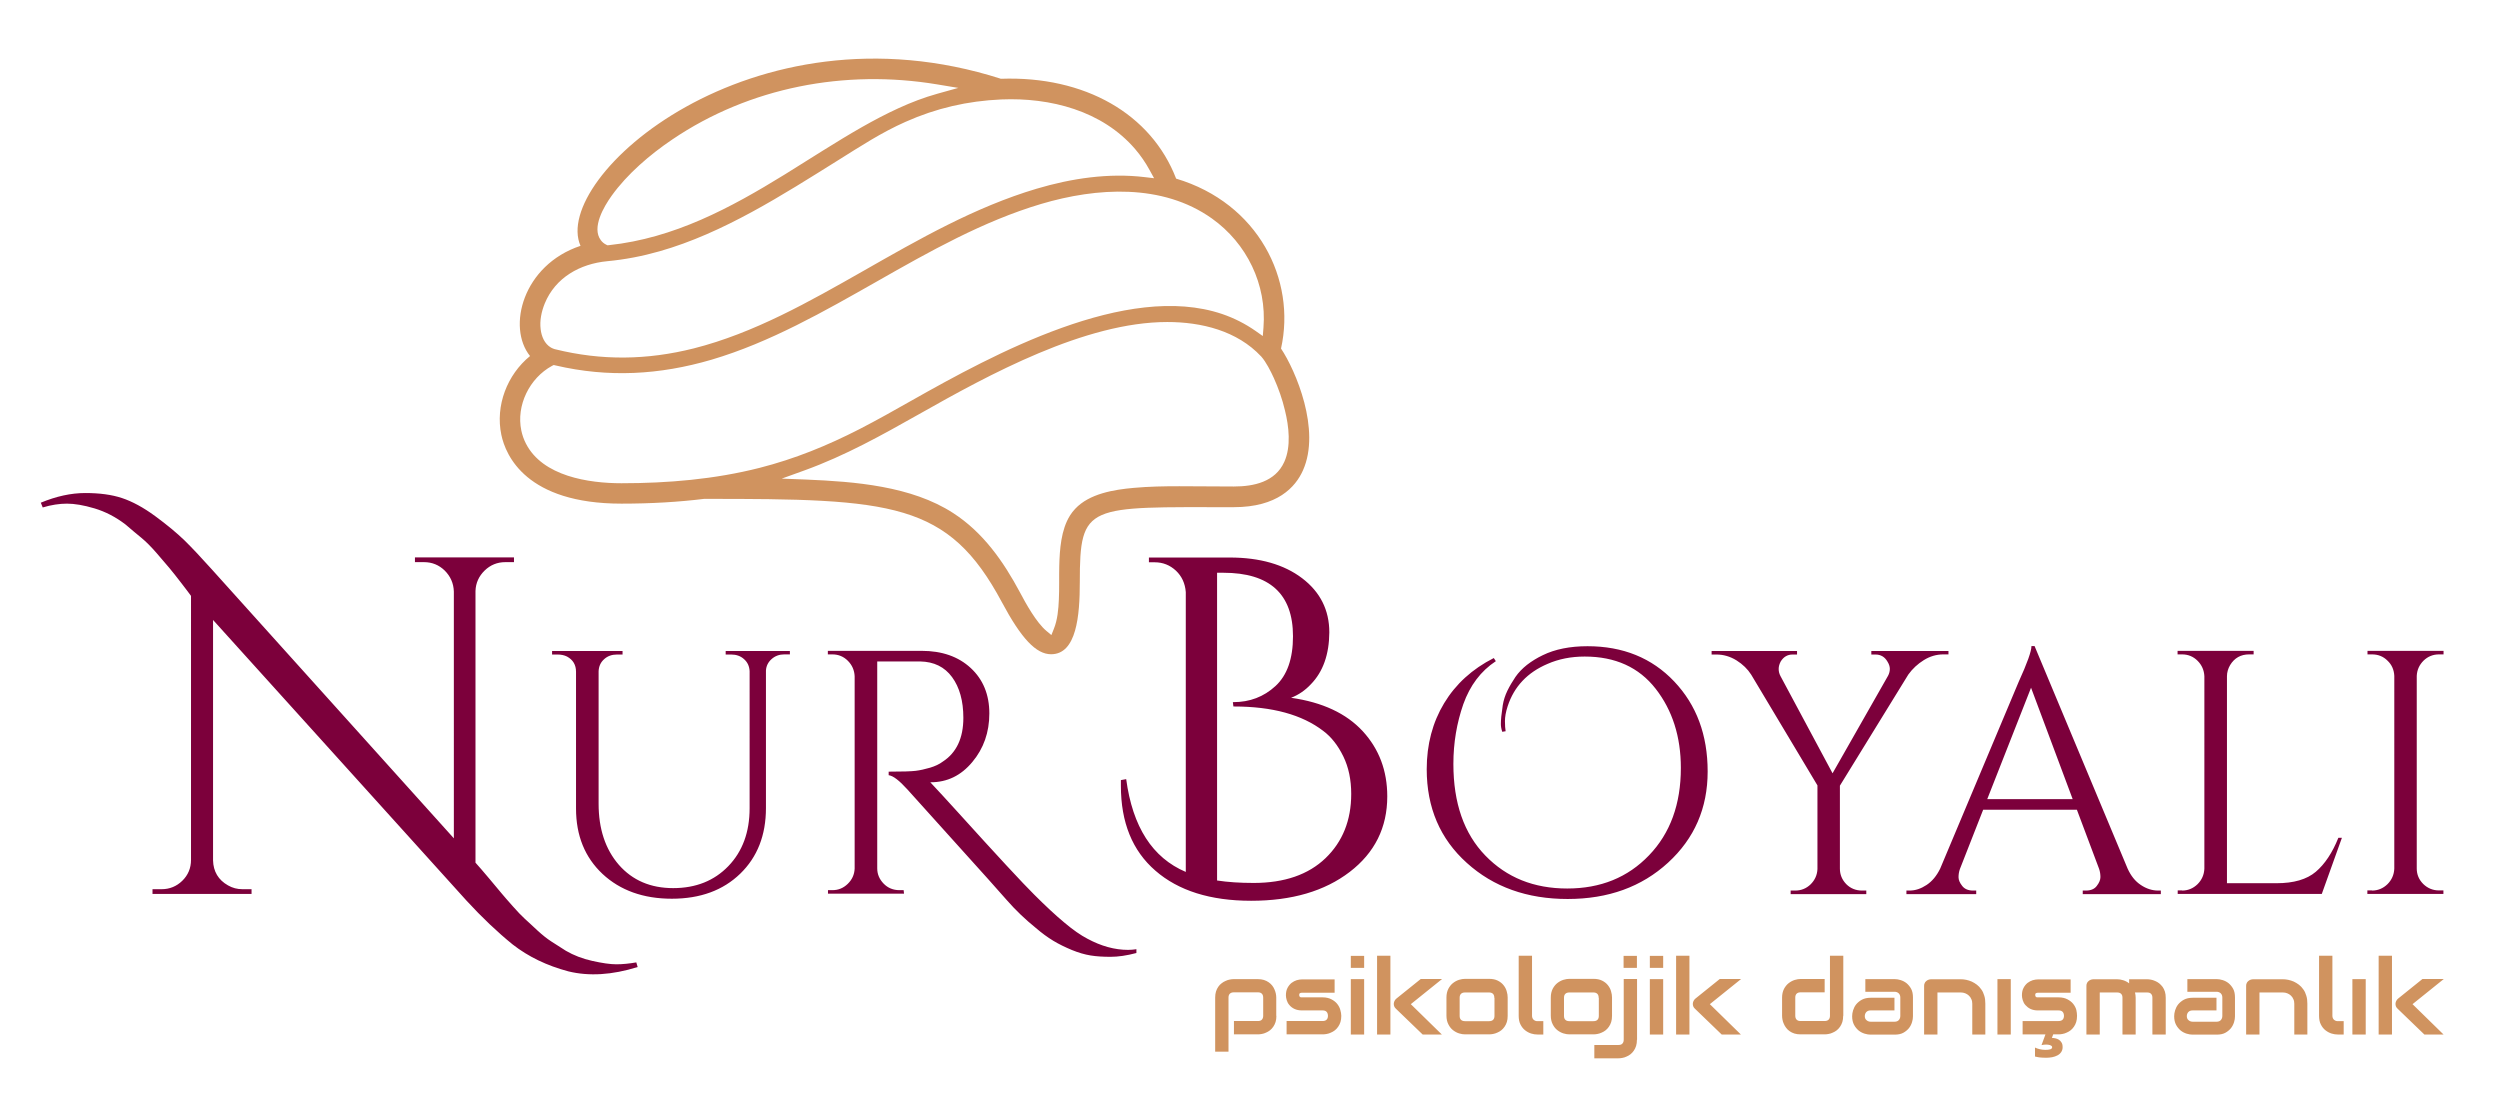 <?xml version="1.0" encoding="utf-8"?>
<!-- Generator: Adobe Illustrator 26.2.1, SVG Export Plug-In . SVG Version: 6.00 Build 0)  -->
<svg version="1.1" id="Layer_1" xmlns="http://www.w3.org/2000/svg" xmlns:xlink="http://www.w3.org/1999/xlink" x="0px" y="0px"
	 viewBox="0 0 183.76 82.35" style="enable-background:new 0 0 183.76 82.35;" xml:space="preserve">
<style type="text/css">
	.st0{fill:#7C003B;}
	.st1{fill-rule:evenodd;clip-rule:evenodd;fill:#D0935F;}
	.st2{fill:#D0935F;}
</style>
<path class="st0" d="M174.35,65.46c0.44,0,0.82-0.16,1.14-0.47c0.31-0.31,0.48-0.69,0.5-1.14V49.68c-0.02-0.44-0.18-0.82-0.5-1.12
	c-0.31-0.31-0.69-0.46-1.14-0.46h-0.33v-0.26h5.59v0.26h-0.33c-0.44,0-0.82,0.15-1.14,0.46c-0.31,0.31-0.48,0.68-0.5,1.12v14.16
	c0,0.44,0.16,0.82,0.48,1.14c0.32,0.31,0.71,0.47,1.15,0.47h0.33v0.26h-5.59v-0.26H174.35z M160.39,65.46
	c0.44,0,0.82-0.16,1.14-0.47c0.31-0.31,0.48-0.69,0.5-1.14V49.71c-0.02-0.44-0.18-0.82-0.5-1.14c-0.31-0.31-0.69-0.47-1.14-0.47
	h-0.33v-0.26h5.59v0.26h-0.33c-0.61,0-1.08,0.26-1.4,0.79c-0.15,0.26-0.23,0.53-0.23,0.82v15.21h3.65c1.26,0,2.22-0.28,2.88-0.84
	c0.66-0.56,1.22-1.4,1.66-2.5h0.26l-1.48,4.13h-10.59v-0.26H160.39z M146.07,58.74h6.28l-3.06-8.19L146.07,58.74z M158.63,65.46h0.2
	v0.26h-5.74v-0.26h0.23c0.36,0,0.63-0.11,0.8-0.34c0.18-0.23,0.27-0.45,0.27-0.65c0-0.2-0.03-0.41-0.1-0.61l-1.63-4.34h-6.89
	l-1.71,4.36c-0.07,0.2-0.1,0.4-0.1,0.6c0,0.2,0.09,0.41,0.27,0.64c0.18,0.23,0.45,0.34,0.8,0.34h0.23v0.26h-5.13v-0.26h0.23
	c0.43,0,0.84-0.14,1.25-0.41c0.41-0.27,0.74-0.67,1-1.2l5.77-13.73c0.63-1.38,0.94-2.25,0.94-2.63h0.23l6.84,16.36
	c0.24,0.53,0.56,0.93,0.97,1.2C157.76,65.32,158.19,65.46,158.63,65.46z M143.21,48.1h-0.36c-0.51,0-0.99,0.14-1.44,0.42
	c-0.45,0.28-0.83,0.63-1.14,1.06l-5.03,8.17v6.1c0,0.44,0.16,0.82,0.47,1.14c0.31,0.31,0.7,0.47,1.16,0.47h0.31v0.26h-5.56v-0.26
	h0.33c0.44,0,0.82-0.15,1.14-0.46c0.31-0.31,0.48-0.68,0.5-1.12v-6.15l-4.87-8.14c-0.26-0.41-0.62-0.76-1.08-1.05
	c-0.47-0.29-0.96-0.43-1.47-0.43h-0.36v-0.26h6.28v0.26h-0.33c-0.37,0-0.66,0.17-0.87,0.51c-0.1,0.19-0.15,0.37-0.15,0.55
	c0,0.18,0.04,0.35,0.13,0.52l3.83,7.15l4.08-7.17c0.09-0.17,0.13-0.34,0.13-0.51c0-0.17-0.06-0.35-0.18-0.54
	c-0.2-0.34-0.49-0.51-0.87-0.51h-0.31v-0.26h5.67V48.1z M110.42,53.79c-0.07-0.22-0.1-0.41-0.1-0.57c0-0.16,0.01-0.34,0.03-0.55
	c0.02-0.2,0.06-0.48,0.11-0.84c0.06-0.36,0.17-0.71,0.34-1.06c0.17-0.35,0.37-0.68,0.59-1.01c0.22-0.32,0.51-0.62,0.85-0.89
	c0.35-0.27,0.74-0.51,1.16-0.71c0.9-0.44,2-0.66,3.29-0.66c2.6,0,4.73,0.86,6.37,2.59c1.64,1.73,2.46,3.93,2.46,6.62
	c0,2.69-0.97,4.92-2.91,6.7c-1.94,1.78-4.4,2.67-7.38,2.67c-2.98,0-5.45-0.88-7.41-2.65c-1.97-1.77-2.95-4.07-2.95-6.89
	c0-1.82,0.43-3.44,1.28-4.85c0.85-1.41,2.07-2.52,3.65-3.32l0.15,0.23c-1.11,0.73-1.9,1.79-2.39,3.16
	c-0.48,1.38-0.73,2.84-0.73,4.39c0,2.88,0.78,5.12,2.35,6.74c1.57,1.62,3.57,2.42,6.02,2.42c2.45,0,4.45-0.81,6.01-2.44
	c1.56-1.62,2.34-3.76,2.34-6.42c0-2.3-0.62-4.24-1.85-5.82c-1.23-1.58-2.97-2.37-5.22-2.37c-1,0-1.91,0.18-2.73,0.54
	c-1.48,0.63-2.46,1.67-2.93,3.11c-0.14,0.43-0.2,0.79-0.2,1.1c0,0.31,0.02,0.55,0.05,0.74L110.42,53.79z M83.53,70.05
	c-0.71,0.19-1.35,0.28-1.9,0.28c-0.55,0-1.04-0.03-1.47-0.1c-0.43-0.07-0.88-0.2-1.37-0.4c-0.48-0.2-0.94-0.42-1.37-0.68
	c-0.43-0.26-0.85-0.57-1.28-0.94c-0.78-0.63-1.49-1.31-2.13-2.04c-0.64-0.73-1.87-2.11-3.69-4.12c-1.82-2.02-3.03-3.36-3.62-4.02
	c-0.6-0.66-1.05-1.01-1.38-1.05v-0.26c0.99,0,1.65-0.02,1.98-0.06c0.33-0.04,0.68-0.12,1.06-0.23c0.37-0.11,0.69-0.26,0.94-0.45
	c1-0.65,1.51-1.72,1.51-3.22c0-1.24-0.28-2.24-0.83-2.99c-0.55-0.75-1.33-1.13-2.34-1.15h-3.16v15.21c0,0.43,0.16,0.8,0.47,1.12
	c0.31,0.32,0.7,0.48,1.16,0.48h0.31l0.03,0.26h-5.59v-0.26h0.33c0.43,0,0.8-0.15,1.12-0.46c0.32-0.31,0.49-0.68,0.51-1.12V49.71
	c-0.02-0.44-0.18-0.82-0.5-1.14c-0.31-0.31-0.69-0.47-1.14-0.47h-0.33v-0.26h6.89c1.5,0,2.7,0.42,3.61,1.26
	c0.91,0.84,1.37,1.96,1.37,3.34c0,1.39-0.42,2.58-1.25,3.57c-0.83,1-1.85,1.49-3.06,1.49c0,0-0.01,0-0.03,0
	c0.58,0.61,1.23,1.33,1.97,2.14c2.94,3.25,4.83,5.29,5.67,6.12c0.83,0.83,1.57,1.52,2.21,2.05c0.64,0.54,1.2,0.93,1.7,1.19
	c1,0.54,2,0.82,2.99,0.82c0.2,0,0.41-0.02,0.61-0.05V70.05z M58.06,48.1h-0.41c-0.36,0-0.67,0.11-0.93,0.34
	c-0.26,0.23-0.4,0.51-0.42,0.85v10.11c0,1.99-0.63,3.6-1.89,4.82c-1.26,1.22-2.93,1.84-5.03,1.84c-2.09,0-3.79-0.61-5.09-1.82
	c-1.3-1.22-1.95-2.82-1.95-4.81V49.38c0-0.51-0.22-0.88-0.66-1.12c-0.2-0.1-0.43-0.15-0.69-0.15h-0.41v-0.26h5.18v0.26h-0.41
	c-0.37,0-0.69,0.11-0.94,0.34c-0.26,0.23-0.39,0.52-0.41,0.88v9.75c0,1.85,0.5,3.35,1.49,4.49c1,1.14,2.33,1.71,3.99,1.71
	c1.67,0,3.02-0.54,4.06-1.62c1.04-1.08,1.56-2.5,1.56-4.25V49.33c-0.02-0.36-0.15-0.65-0.41-0.88c-0.25-0.23-0.57-0.34-0.94-0.34
	h-0.41v-0.26h4.72V48.1z M89.46,42.1v22.62c0.78,0.12,1.67,0.18,2.69,0.18c2.26,0,4.02-0.61,5.28-1.82
	c1.26-1.21,1.89-2.79,1.89-4.72c0-1.04-0.19-1.96-0.58-2.76c-0.39-0.8-0.88-1.43-1.47-1.87c-1.56-1.2-3.75-1.8-6.57-1.8
	c-0.02,0-0.04,0-0.04,0l-0.04-0.32c0.02,0,0.04,0,0.04,0c1.2,0,2.23-0.39,3.09-1.18c0.86-0.79,1.29-2.01,1.29-3.66
	c0-3.11-1.71-4.67-5.12-4.67H89.46z M96.35,50.3c-0.42,0.45-0.91,0.78-1.45,0.99c2.31,0.33,4.06,1.15,5.27,2.46
	c1.2,1.31,1.8,2.9,1.8,4.79c0,2.29-0.92,4.14-2.76,5.55c-1.84,1.41-4.25,2.12-7.25,2.12c-2.99,0-5.34-0.74-7.03-2.21
	c-1.7-1.47-2.54-3.55-2.54-6.24c0-0.14,0-0.28,0-0.42l0.39-0.07c0.47,3.51,1.93,5.78,4.38,6.82V43.52
	c-0.05-0.64-0.29-1.16-0.72-1.57c-0.44-0.41-0.96-0.62-1.57-0.62h-0.42v-0.35h5.94c2.21,0,3.99,0.51,5.32,1.52
	c1.33,1.01,2,2.34,2,3.98C97.7,48.1,97.25,49.38,96.35,50.3z M46.87,71.08c-1.88,0.59-3.58,0.69-5.09,0.32
	c-1.58-0.42-2.95-1.08-4.1-1.98c-1.11-0.9-2.24-1.97-3.39-3.22L15.66,45.57v17.67c0.02,0.82,0.39,1.44,1.1,1.84
	c0.33,0.19,0.68,0.28,1.06,0.28h0.67v0.35h-7.28v-0.35h0.67c0.59,0,1.1-0.21,1.52-0.62c0.42-0.41,0.64-0.92,0.64-1.54V43.8
	c-0.12-0.16-0.35-0.48-0.71-0.94c-0.35-0.46-0.65-0.83-0.88-1.11c-0.24-0.28-0.55-0.65-0.95-1.11c-0.4-0.46-0.77-0.83-1.11-1.11
	c-0.34-0.28-0.74-0.61-1.18-0.99c-0.71-0.54-1.46-0.93-2.26-1.17c-0.8-0.24-1.48-0.35-2.03-0.35c-0.55,0-1.15,0.09-1.78,0.28
	l-0.14-0.35c1.13-0.47,2.22-0.71,3.27-0.71c1.05,0,1.95,0.12,2.7,0.37c0.75,0.25,1.57,0.69,2.44,1.33c0.87,0.64,1.58,1.23,2.14,1.77
	c0.55,0.54,1.22,1.25,2,2.12l17.81,19.79V43.48c-0.02-0.61-0.25-1.12-0.67-1.54c-0.42-0.41-0.93-0.62-1.52-0.62h-0.67v-0.35h7.28
	v0.35h-0.64c-0.59,0-1.1,0.21-1.52,0.62c-0.42,0.41-0.65,0.91-0.67,1.5v19.97c0.24,0.26,0.57,0.65,1.01,1.17
	c0.44,0.52,0.74,0.88,0.92,1.1c0.18,0.21,0.44,0.52,0.8,0.92c0.35,0.4,0.65,0.71,0.9,0.94c0.25,0.22,0.55,0.51,0.92,0.85
	c0.37,0.34,0.71,0.61,1.02,0.81c0.32,0.2,0.68,0.43,1.08,0.69c0.57,0.33,1.21,0.58,1.93,0.74c0.72,0.16,1.31,0.25,1.77,0.25
	c0.46,0,0.95-0.05,1.47-0.14L46.87,71.08z"/>
<path class="st1" d="M94.4,33.95c-0.66,1.47-2.24,1.81-3.71,1.81c-1.34,0-2.67-0.02-4.01-0.02c-1.11,0-2.24,0.02-3.34,0.12
	c-1.46,0.13-3.26,0.42-4.31,1.54c-0.14,0.15-0.27,0.31-0.38,0.49c-0.66,1.05-0.76,2.5-0.79,3.71c-0.02,0.82,0.01,1.65-0.03,2.47
	c-0.03,0.71-0.1,1.5-0.37,2.16l-0.18,0.45l-0.37-0.31c-0.73-0.61-1.51-2.01-1.94-2.83c-1.22-2.28-2.71-4.41-4.91-5.83
	c-3.07-1.99-7.23-2.31-10.8-2.46l-1.8-0.07l1.69-0.61c2.98-1.08,5.66-2.58,8.41-4.13c5.16-2.92,12.21-6.77,18.24-6.77
	c2.51,0,5.13,0.64,6.9,2.53l0.01,0.01c0.36,0.41,0.69,1.07,0.92,1.57c0.34,0.76,0.63,1.57,0.82,2.39
	C94.74,31.34,94.91,32.82,94.4,33.95 M38.32,31.65c-0.39-1.85,0.6-3.86,2.26-4.76l0.12-0.06l0.13,0.03c3.9,0.91,7.64,0.7,11.47-0.42
	c4.3-1.27,8.29-3.56,12.17-5.76c3.85-2.19,7.79-4.42,12.06-5.69c4.08-1.21,8.91-1.52,12.55,1.07c2.57,1.83,4.04,4.86,3.79,8.02
	l-0.05,0.62l-0.51-0.36c-0.77-0.54-1.6-0.96-2.48-1.26c-7.01-2.37-16.8,2.96-22.82,6.36c-1.27,0.72-2.53,1.43-3.83,2.1
	c-2.38,1.22-4.76,2.19-7.35,2.85c-3.31,0.84-6.74,1.13-10.15,1.13c-2.41,0-5.79-0.51-7.02-2.91C38.5,32.3,38.39,31.98,38.32,31.65z
	 M44.63,19.2c1.3-0.12,2.59-0.37,3.85-0.73c4.68-1.33,9.04-4.14,13.14-6.7c1.63-1.02,3.17-2.03,4.93-2.81
	c2.26-1.01,4.57-1.54,7.05-1.65c3.6-0.15,7.41,0.82,9.84,3.65c0.41,0.48,0.76,0.99,1.06,1.54l0.33,0.6l-0.68-0.08
	c-2.66-0.32-5.39,0.09-7.95,0.85c-4.54,1.35-8.66,3.72-12.75,6.05c-3.94,2.24-8.03,4.57-12.46,5.69c-3.42,0.86-6.76,0.91-10.19,0.06
	l-0.01,0c-0.1-0.03-0.2-0.07-0.29-0.12c-0.48-0.28-0.7-0.83-0.76-1.35c-0.08-0.63,0.06-1.3,0.3-1.89
	C40.82,20.4,42.64,19.39,44.63,19.2z M68.9,6.89c-1.94,0.54-3.79,1.46-5.54,2.45c-1.93,1.1-3.79,2.32-5.67,3.48
	c-4.02,2.48-8.15,4.69-12.93,5.2l-0.11,0.01l-0.1-0.05c-0.16-0.08-0.29-0.19-0.39-0.33c-0.69-0.92,0.24-2.48,0.79-3.25
	c1.15-1.61,2.84-3.05,4.47-4.15c5.69-3.85,12.7-5.17,19.45-4.05l1.57,0.26L68.9,6.89z M94.16,25.62c1.13-5.07-1.68-10.69-7.71-12.49
	c-1.83-4.76-6.71-7.56-12.88-7.34c-18.36-5.88-33.1,7.3-30.9,12.28c-4.24,1.41-5.42,5.98-3.71,8.1c-1.68,1.37-2.56,3.64-2.11,5.79
	c0.32,1.52,1.83,5.06,8.83,5.06c2.19,0,4.19-0.12,6.07-0.35c13.84-0.01,17.95,0.22,21.89,7.59c1.43,2.68,2.52,3.83,3.62,3.83
	c1.87,0,2.11-2.83,2.11-5.3c0-5.81,0.54-5.51,11.32-5.51c3.2,0,4.53-1.47,5.08-2.7C97.11,31.6,95.23,27.22,94.16,25.62z"/>
<path class="st2" d="M175.82,76.04h-0.98v-5.79h0.98V76.04z M179.61,76.04h-1.41l-1.97-1.9c-0.11-0.1-0.16-0.23-0.15-0.38
	c0.01-0.07,0.02-0.14,0.06-0.2c0.03-0.06,0.07-0.11,0.13-0.16l1.79-1.44h1.57l-2.3,1.85L179.61,76.04z M173.89,76.04h-0.98v-4.07
	h0.98V76.04z M172.27,76.04h-0.44c-0.14,0-0.29-0.02-0.45-0.07c-0.16-0.05-0.31-0.13-0.45-0.24c-0.14-0.11-0.25-0.25-0.34-0.43
	c-0.09-0.17-0.13-0.39-0.13-0.64v-4.41h0.98v4.41c0,0.12,0.04,0.22,0.11,0.29c0.08,0.07,0.17,0.11,0.28,0.11h0.44V76.04z
	 M169.62,76.04h-0.98v-2.26c0-0.13-0.02-0.24-0.07-0.34c-0.04-0.1-0.1-0.19-0.18-0.26c-0.08-0.07-0.16-0.13-0.27-0.17
	c-0.1-0.04-0.21-0.06-0.33-0.06h-1.71v3.09h-0.98v-3.58c0-0.07,0.01-0.13,0.04-0.19c0.02-0.06,0.06-0.11,0.11-0.15
	c0.04-0.04,0.1-0.08,0.16-0.1c0.06-0.02,0.12-0.04,0.19-0.04h2.2c0.12,0,0.25,0.01,0.39,0.04c0.14,0.03,0.27,0.07,0.41,0.13
	c0.13,0.06,0.26,0.14,0.38,0.23c0.12,0.09,0.23,0.21,0.32,0.34c0.1,0.13,0.17,0.29,0.22,0.46c0.06,0.18,0.08,0.37,0.08,0.59V76.04z
	 M164.28,74.7c0,0.14-0.02,0.28-0.07,0.44c-0.05,0.16-0.12,0.3-0.23,0.44c-0.11,0.13-0.25,0.25-0.42,0.34
	c-0.17,0.09-0.38,0.13-0.63,0.13h-1.76c-0.13,0-0.28-0.02-0.44-0.07c-0.16-0.05-0.3-0.12-0.44-0.23c-0.13-0.11-0.25-0.25-0.34-0.42
	c-0.09-0.17-0.14-0.38-0.14-0.63c0-0.13,0.02-0.28,0.07-0.44c0.05-0.16,0.12-0.3,0.23-0.44c0.11-0.13,0.25-0.25,0.42-0.34
	c0.17-0.09,0.38-0.14,0.63-0.14h1.76v0.93h-1.76c-0.13,0-0.23,0.04-0.31,0.12c-0.07,0.08-0.11,0.18-0.11,0.3
	c0,0.13,0.04,0.23,0.13,0.3c0.08,0.07,0.18,0.11,0.3,0.11h1.76c0.13,0,0.24-0.04,0.31-0.12c0.07-0.08,0.11-0.18,0.11-0.3v-1.36
	c0-0.13-0.04-0.23-0.12-0.31c-0.08-0.07-0.18-0.11-0.3-0.11h-2.15v-0.93h2.15c0.14,0,0.28,0.02,0.44,0.07
	c0.16,0.05,0.3,0.12,0.44,0.23c0.13,0.11,0.25,0.25,0.34,0.42c0.09,0.17,0.13,0.38,0.13,0.63V74.7z M156.99,76.04h-0.98v-2.7
	c0-0.13-0.03-0.22-0.1-0.29c-0.07-0.07-0.17-0.1-0.3-0.1h-1.27v3.09h-0.98v-3.58c0-0.07,0.01-0.13,0.04-0.19
	c0.02-0.06,0.06-0.11,0.11-0.15c0.04-0.04,0.1-0.08,0.16-0.1c0.06-0.02,0.12-0.04,0.19-0.04h1.76c0.14,0,0.28,0.02,0.44,0.07
	s0.3,0.12,0.44,0.23v-0.3h1.32c0.09,0,0.19,0.01,0.29,0.03c0.1,0.02,0.2,0.05,0.31,0.1c0.1,0.04,0.2,0.1,0.29,0.17
	c0.09,0.07,0.17,0.16,0.25,0.26c0.07,0.1,0.13,0.22,0.17,0.35c0.04,0.13,0.06,0.28,0.06,0.45v2.7h-0.98v-2.7
	c0-0.13-0.03-0.22-0.1-0.29c-0.06-0.07-0.16-0.1-0.3-0.1h-0.88c0.03,0.12,0.05,0.25,0.05,0.39V76.04z M152.67,74.67
	c0,0.17-0.02,0.32-0.06,0.45c-0.04,0.13-0.1,0.25-0.17,0.35c-0.07,0.1-0.15,0.19-0.24,0.26c-0.09,0.07-0.19,0.13-0.29,0.17
	c-0.1,0.05-0.2,0.08-0.31,0.1c-0.1,0.02-0.2,0.03-0.3,0.03h-0.38l-0.1,0.26c0.07,0,0.15,0.01,0.25,0.03
	c0.09,0.02,0.18,0.05,0.26,0.1c0.08,0.05,0.15,0.12,0.2,0.21c0.06,0.09,0.08,0.2,0.08,0.35c0,0.14-0.04,0.26-0.11,0.36
	c-0.07,0.1-0.16,0.18-0.28,0.24c-0.11,0.06-0.24,0.1-0.38,0.13c-0.14,0.02-0.28,0.04-0.42,0.04c-0.13,0-0.23,0-0.32-0.01
	c-0.08-0.01-0.16-0.01-0.22-0.02c-0.06-0.01-0.12-0.02-0.16-0.03c-0.05-0.01-0.09-0.02-0.14-0.03V77c0.1,0.05,0.22,0.09,0.35,0.12
	c0.13,0.03,0.27,0.05,0.41,0.05c0.14,0,0.26-0.01,0.36-0.04c0.09-0.03,0.14-0.08,0.14-0.15c0-0.04-0.01-0.07-0.04-0.1
	c-0.03-0.02-0.07-0.04-0.11-0.06c-0.04-0.01-0.09-0.02-0.14-0.03c-0.05-0.01-0.1-0.01-0.14-0.01c-0.06,0-0.12,0-0.18,0.01
	c-0.06,0.01-0.12,0.02-0.17,0.03l0.29-0.79h-1.68v-0.98h2.64c0.13,0,0.23-0.03,0.3-0.1c0.07-0.07,0.1-0.17,0.1-0.29
	c-0.01-0.26-0.14-0.39-0.39-0.39h-1.52c-0.22,0-0.4-0.04-0.55-0.11c-0.15-0.07-0.27-0.17-0.37-0.28c-0.1-0.11-0.16-0.23-0.2-0.36
	c-0.04-0.13-0.06-0.25-0.06-0.36c0-0.22,0.04-0.4,0.12-0.55c0.08-0.15,0.18-0.27,0.29-0.36c0.12-0.09,0.25-0.16,0.38-0.2
	c0.14-0.04,0.27-0.06,0.39-0.06h2.4v0.98h-2.4c-0.05,0-0.09,0.01-0.12,0.02c-0.03,0.01-0.05,0.03-0.06,0.04
	c-0.01,0.02-0.02,0.04-0.02,0.06c0,0.02,0,0.04,0,0.06c0,0.04,0.01,0.07,0.02,0.09c0.01,0.02,0.03,0.04,0.05,0.05
	c0.02,0.01,0.04,0.02,0.06,0.02c0.02,0,0.05,0,0.07,0h1.52c0.25,0,0.46,0.05,0.64,0.14c0.17,0.09,0.32,0.2,0.43,0.34
	c0.11,0.14,0.19,0.29,0.23,0.45C152.65,74.38,152.67,74.53,152.67,74.67z M147.8,76.04h-0.98v-4.07h0.98V76.04z M145.95,76.04h-0.98
	v-2.26c0-0.13-0.02-0.24-0.07-0.34c-0.04-0.1-0.1-0.19-0.18-0.26c-0.08-0.07-0.16-0.13-0.27-0.17c-0.1-0.04-0.21-0.06-0.33-0.06
	h-1.71v3.09h-0.98v-3.58c0-0.07,0.01-0.13,0.04-0.19c0.02-0.06,0.06-0.11,0.11-0.15c0.04-0.04,0.1-0.08,0.16-0.1
	c0.06-0.02,0.12-0.04,0.19-0.04h2.2c0.12,0,0.25,0.01,0.39,0.04c0.14,0.03,0.27,0.07,0.41,0.13c0.13,0.06,0.26,0.14,0.38,0.23
	c0.12,0.09,0.23,0.21,0.32,0.34c0.1,0.13,0.17,0.29,0.22,0.46c0.06,0.18,0.08,0.37,0.08,0.59V76.04z M140.61,74.7
	c0,0.14-0.02,0.28-0.07,0.44c-0.05,0.16-0.12,0.3-0.23,0.44c-0.11,0.13-0.25,0.25-0.42,0.34c-0.17,0.09-0.38,0.13-0.63,0.13h-1.76
	c-0.13,0-0.28-0.02-0.44-0.07c-0.16-0.05-0.3-0.12-0.44-0.23c-0.13-0.11-0.25-0.25-0.34-0.42c-0.09-0.17-0.14-0.38-0.14-0.63
	c0-0.13,0.02-0.28,0.07-0.44c0.05-0.16,0.12-0.3,0.23-0.44c0.11-0.13,0.25-0.25,0.42-0.34c0.17-0.09,0.38-0.14,0.63-0.14h1.76v0.93
	h-1.76c-0.13,0-0.23,0.04-0.31,0.12c-0.07,0.08-0.11,0.18-0.11,0.3c0,0.13,0.04,0.23,0.13,0.3c0.08,0.07,0.18,0.11,0.3,0.11h1.76
	c0.13,0,0.24-0.04,0.31-0.12c0.07-0.08,0.11-0.18,0.11-0.3v-1.36c0-0.13-0.04-0.23-0.12-0.31c-0.08-0.07-0.18-0.11-0.3-0.11h-2.15
	v-0.93h2.15c0.14,0,0.28,0.02,0.44,0.07c0.16,0.05,0.3,0.12,0.44,0.23c0.13,0.11,0.25,0.25,0.34,0.42c0.09,0.17,0.13,0.38,0.13,0.63
	V74.7z M135.48,74.67c0,0.17-0.02,0.32-0.06,0.45c-0.04,0.13-0.1,0.25-0.17,0.35c-0.07,0.1-0.15,0.19-0.24,0.26
	c-0.09,0.07-0.19,0.13-0.29,0.17c-0.1,0.05-0.2,0.08-0.31,0.1c-0.1,0.02-0.2,0.03-0.3,0.03h-1.76c-0.17,0-0.32-0.02-0.45-0.06
	c-0.13-0.04-0.25-0.1-0.35-0.17c-0.1-0.07-0.19-0.15-0.26-0.25c-0.07-0.09-0.13-0.19-0.17-0.29c-0.05-0.1-0.08-0.2-0.1-0.31
	c-0.02-0.1-0.03-0.2-0.03-0.29v-1.33c0-0.25,0.05-0.46,0.14-0.64c0.09-0.17,0.21-0.32,0.34-0.42c0.14-0.11,0.29-0.19,0.45-0.24
	s0.31-0.07,0.44-0.07h1.76v0.98h-1.76c-0.13,0-0.23,0.03-0.3,0.1c-0.07,0.07-0.1,0.16-0.1,0.29v1.32c0,0.13,0.03,0.23,0.1,0.3
	c0.07,0.07,0.16,0.1,0.29,0.1h1.76c0.13,0,0.23-0.03,0.3-0.1c0.07-0.07,0.1-0.17,0.1-0.29v-4.41h0.98V74.67z M124.18,76.04h-0.98
	v-5.79h0.98V76.04z M127.96,76.04h-1.41l-1.97-1.9c-0.11-0.1-0.16-0.23-0.15-0.38c0.01-0.07,0.02-0.14,0.06-0.2
	c0.03-0.06,0.07-0.11,0.13-0.16l1.79-1.44h1.57l-2.3,1.85L127.96,76.04z M122.25,76.04h-0.98v-4.07h0.98V76.04z M122.25,71.14h-0.98
	v-0.88h0.98V71.14z M120.32,76.43c0,0.17-0.02,0.32-0.06,0.45c-0.04,0.13-0.1,0.25-0.17,0.35c-0.07,0.1-0.15,0.19-0.24,0.26
	c-0.09,0.07-0.19,0.13-0.29,0.17c-0.1,0.05-0.2,0.08-0.31,0.1c-0.1,0.02-0.2,0.03-0.29,0.03h-1.77v-0.98h1.77
	c0.13,0,0.23-0.03,0.29-0.1c0.07-0.07,0.1-0.17,0.1-0.29v-4.46h0.98V76.43z M120.32,71.14h-0.98v-0.88h0.98V71.14z M117.51,73.35
	c0-0.13-0.03-0.23-0.1-0.3c-0.07-0.07-0.17-0.1-0.29-0.1h-1.76c-0.13,0-0.23,0.03-0.3,0.1c-0.07,0.07-0.1,0.16-0.1,0.29v1.33
	c0,0.13,0.03,0.22,0.1,0.29c0.07,0.07,0.17,0.1,0.3,0.1h1.76c0.13,0,0.23-0.03,0.3-0.1c0.07-0.07,0.1-0.17,0.1-0.29V73.35z
	 M118.49,74.67c0,0.17-0.02,0.32-0.06,0.45c-0.04,0.13-0.1,0.25-0.17,0.35c-0.07,0.1-0.15,0.19-0.24,0.26
	c-0.09,0.07-0.19,0.13-0.29,0.17c-0.1,0.05-0.21,0.08-0.31,0.1c-0.1,0.02-0.2,0.03-0.3,0.03h-1.76c-0.13,0-0.28-0.02-0.44-0.07
	c-0.16-0.05-0.31-0.13-0.45-0.24c-0.14-0.11-0.25-0.25-0.34-0.43c-0.09-0.17-0.14-0.39-0.14-0.64v-1.33c0-0.25,0.05-0.46,0.14-0.64
	c0.09-0.17,0.21-0.32,0.34-0.42c0.14-0.11,0.29-0.19,0.45-0.24c0.16-0.05,0.31-0.07,0.44-0.07h1.76c0.25,0,0.46,0.04,0.64,0.13
	c0.18,0.09,0.32,0.2,0.43,0.34c0.11,0.14,0.19,0.29,0.23,0.45c0.05,0.16,0.07,0.31,0.07,0.45V74.67z M113.44,76.04H113
	c-0.14,0-0.29-0.02-0.45-0.07c-0.16-0.05-0.31-0.13-0.45-0.24c-0.14-0.11-0.25-0.25-0.34-0.43c-0.09-0.17-0.13-0.39-0.13-0.64v-4.41
	h0.98v4.41c0,0.12,0.04,0.22,0.11,0.29c0.08,0.07,0.17,0.11,0.28,0.11h0.44V76.04z M109.84,73.35c0-0.13-0.03-0.23-0.1-0.3
	c-0.07-0.07-0.17-0.1-0.29-0.1h-1.76c-0.13,0-0.23,0.03-0.3,0.1c-0.07,0.07-0.1,0.16-0.1,0.29v1.33c0,0.13,0.03,0.22,0.1,0.29
	c0.07,0.07,0.17,0.1,0.3,0.1h1.76c0.13,0,0.23-0.03,0.3-0.1c0.07-0.07,0.1-0.17,0.1-0.29V73.35z M110.82,74.67
	c0,0.17-0.02,0.32-0.06,0.45c-0.04,0.13-0.1,0.25-0.17,0.35c-0.07,0.1-0.15,0.19-0.24,0.26c-0.09,0.07-0.19,0.13-0.29,0.17
	c-0.1,0.05-0.21,0.08-0.31,0.1c-0.1,0.02-0.2,0.03-0.3,0.03h-1.76c-0.13,0-0.28-0.02-0.44-0.07c-0.16-0.05-0.31-0.13-0.45-0.24
	c-0.14-0.11-0.25-0.25-0.34-0.43c-0.09-0.17-0.14-0.39-0.14-0.64v-1.33c0-0.25,0.05-0.46,0.14-0.64c0.09-0.17,0.21-0.32,0.34-0.42
	c0.14-0.11,0.29-0.19,0.45-0.24c0.16-0.05,0.31-0.07,0.44-0.07h1.76c0.25,0,0.46,0.04,0.64,0.13c0.18,0.09,0.32,0.2,0.43,0.34
	c0.11,0.14,0.19,0.29,0.23,0.45c0.05,0.16,0.07,0.31,0.07,0.45V74.67z M102.2,76.04h-0.98v-5.79h0.98V76.04z M105.98,76.04h-1.41
	l-1.97-1.9c-0.11-0.1-0.16-0.23-0.15-0.38c0.01-0.07,0.02-0.14,0.06-0.2c0.03-0.06,0.07-0.11,0.13-0.16l1.79-1.44h1.57l-2.3,1.85
	L105.98,76.04z M100.27,76.04h-0.98v-4.07h0.98V76.04z M100.27,71.14h-0.98v-0.88h0.98V71.14z M98.59,74.67
	c0,0.17-0.02,0.32-0.06,0.45c-0.04,0.13-0.1,0.25-0.17,0.35c-0.07,0.1-0.15,0.19-0.24,0.26c-0.09,0.07-0.19,0.13-0.29,0.17
	c-0.1,0.05-0.2,0.08-0.31,0.1c-0.1,0.02-0.2,0.03-0.3,0.03h-2.65v-0.98h2.64c0.13,0,0.23-0.03,0.3-0.1c0.07-0.07,0.1-0.17,0.1-0.29
	c-0.01-0.26-0.14-0.39-0.39-0.39H95.7c-0.22,0-0.4-0.04-0.55-0.11C95,74.09,94.88,74,94.78,73.88c-0.1-0.11-0.16-0.23-0.2-0.36
	c-0.04-0.13-0.06-0.25-0.06-0.36c0-0.22,0.04-0.4,0.12-0.55c0.08-0.15,0.18-0.27,0.29-0.36c0.12-0.09,0.25-0.16,0.38-0.2
	c0.14-0.04,0.27-0.06,0.39-0.06h2.4v0.98h-2.4c-0.05,0-0.09,0.01-0.12,0.02c-0.03,0.01-0.05,0.03-0.06,0.04
	c-0.01,0.02-0.02,0.04-0.02,0.06c0,0.02,0,0.04,0,0.06c0,0.04,0.01,0.07,0.02,0.09c0.01,0.02,0.03,0.04,0.05,0.05
	c0.02,0.01,0.04,0.02,0.06,0.02c0.02,0,0.05,0,0.07,0h1.52c0.25,0,0.46,0.05,0.64,0.14c0.17,0.09,0.32,0.2,0.43,0.34
	c0.11,0.14,0.19,0.29,0.23,0.45C98.56,74.38,98.59,74.53,98.59,74.67z M93.82,74.67c0,0.17-0.02,0.32-0.06,0.45
	c-0.04,0.13-0.1,0.25-0.17,0.35c-0.07,0.1-0.15,0.19-0.24,0.26c-0.09,0.07-0.19,0.13-0.29,0.17c-0.1,0.05-0.2,0.08-0.31,0.1
	c-0.1,0.02-0.2,0.03-0.29,0.03h-1.76v-0.98h1.76c0.13,0,0.23-0.03,0.29-0.1c0.07-0.07,0.1-0.17,0.1-0.29v-1.32
	c0-0.13-0.03-0.23-0.1-0.3c-0.07-0.07-0.16-0.1-0.29-0.1h-1.76c-0.13,0-0.23,0.03-0.3,0.1c-0.07,0.07-0.1,0.16-0.1,0.29v3.97h-0.98
	v-3.97c0-0.17,0.02-0.32,0.06-0.45c0.04-0.13,0.1-0.25,0.17-0.35c0.07-0.1,0.15-0.19,0.25-0.26c0.09-0.07,0.19-0.13,0.29-0.17
	c0.1-0.05,0.2-0.08,0.31-0.1c0.1-0.02,0.2-0.03,0.29-0.03h1.76c0.17,0,0.32,0.02,0.45,0.06c0.13,0.04,0.25,0.1,0.35,0.17
	c0.1,0.07,0.19,0.15,0.26,0.24c0.07,0.09,0.13,0.19,0.17,0.29c0.04,0.1,0.08,0.2,0.1,0.31c0.02,0.1,0.03,0.2,0.03,0.29V74.67z"/>
</svg>
